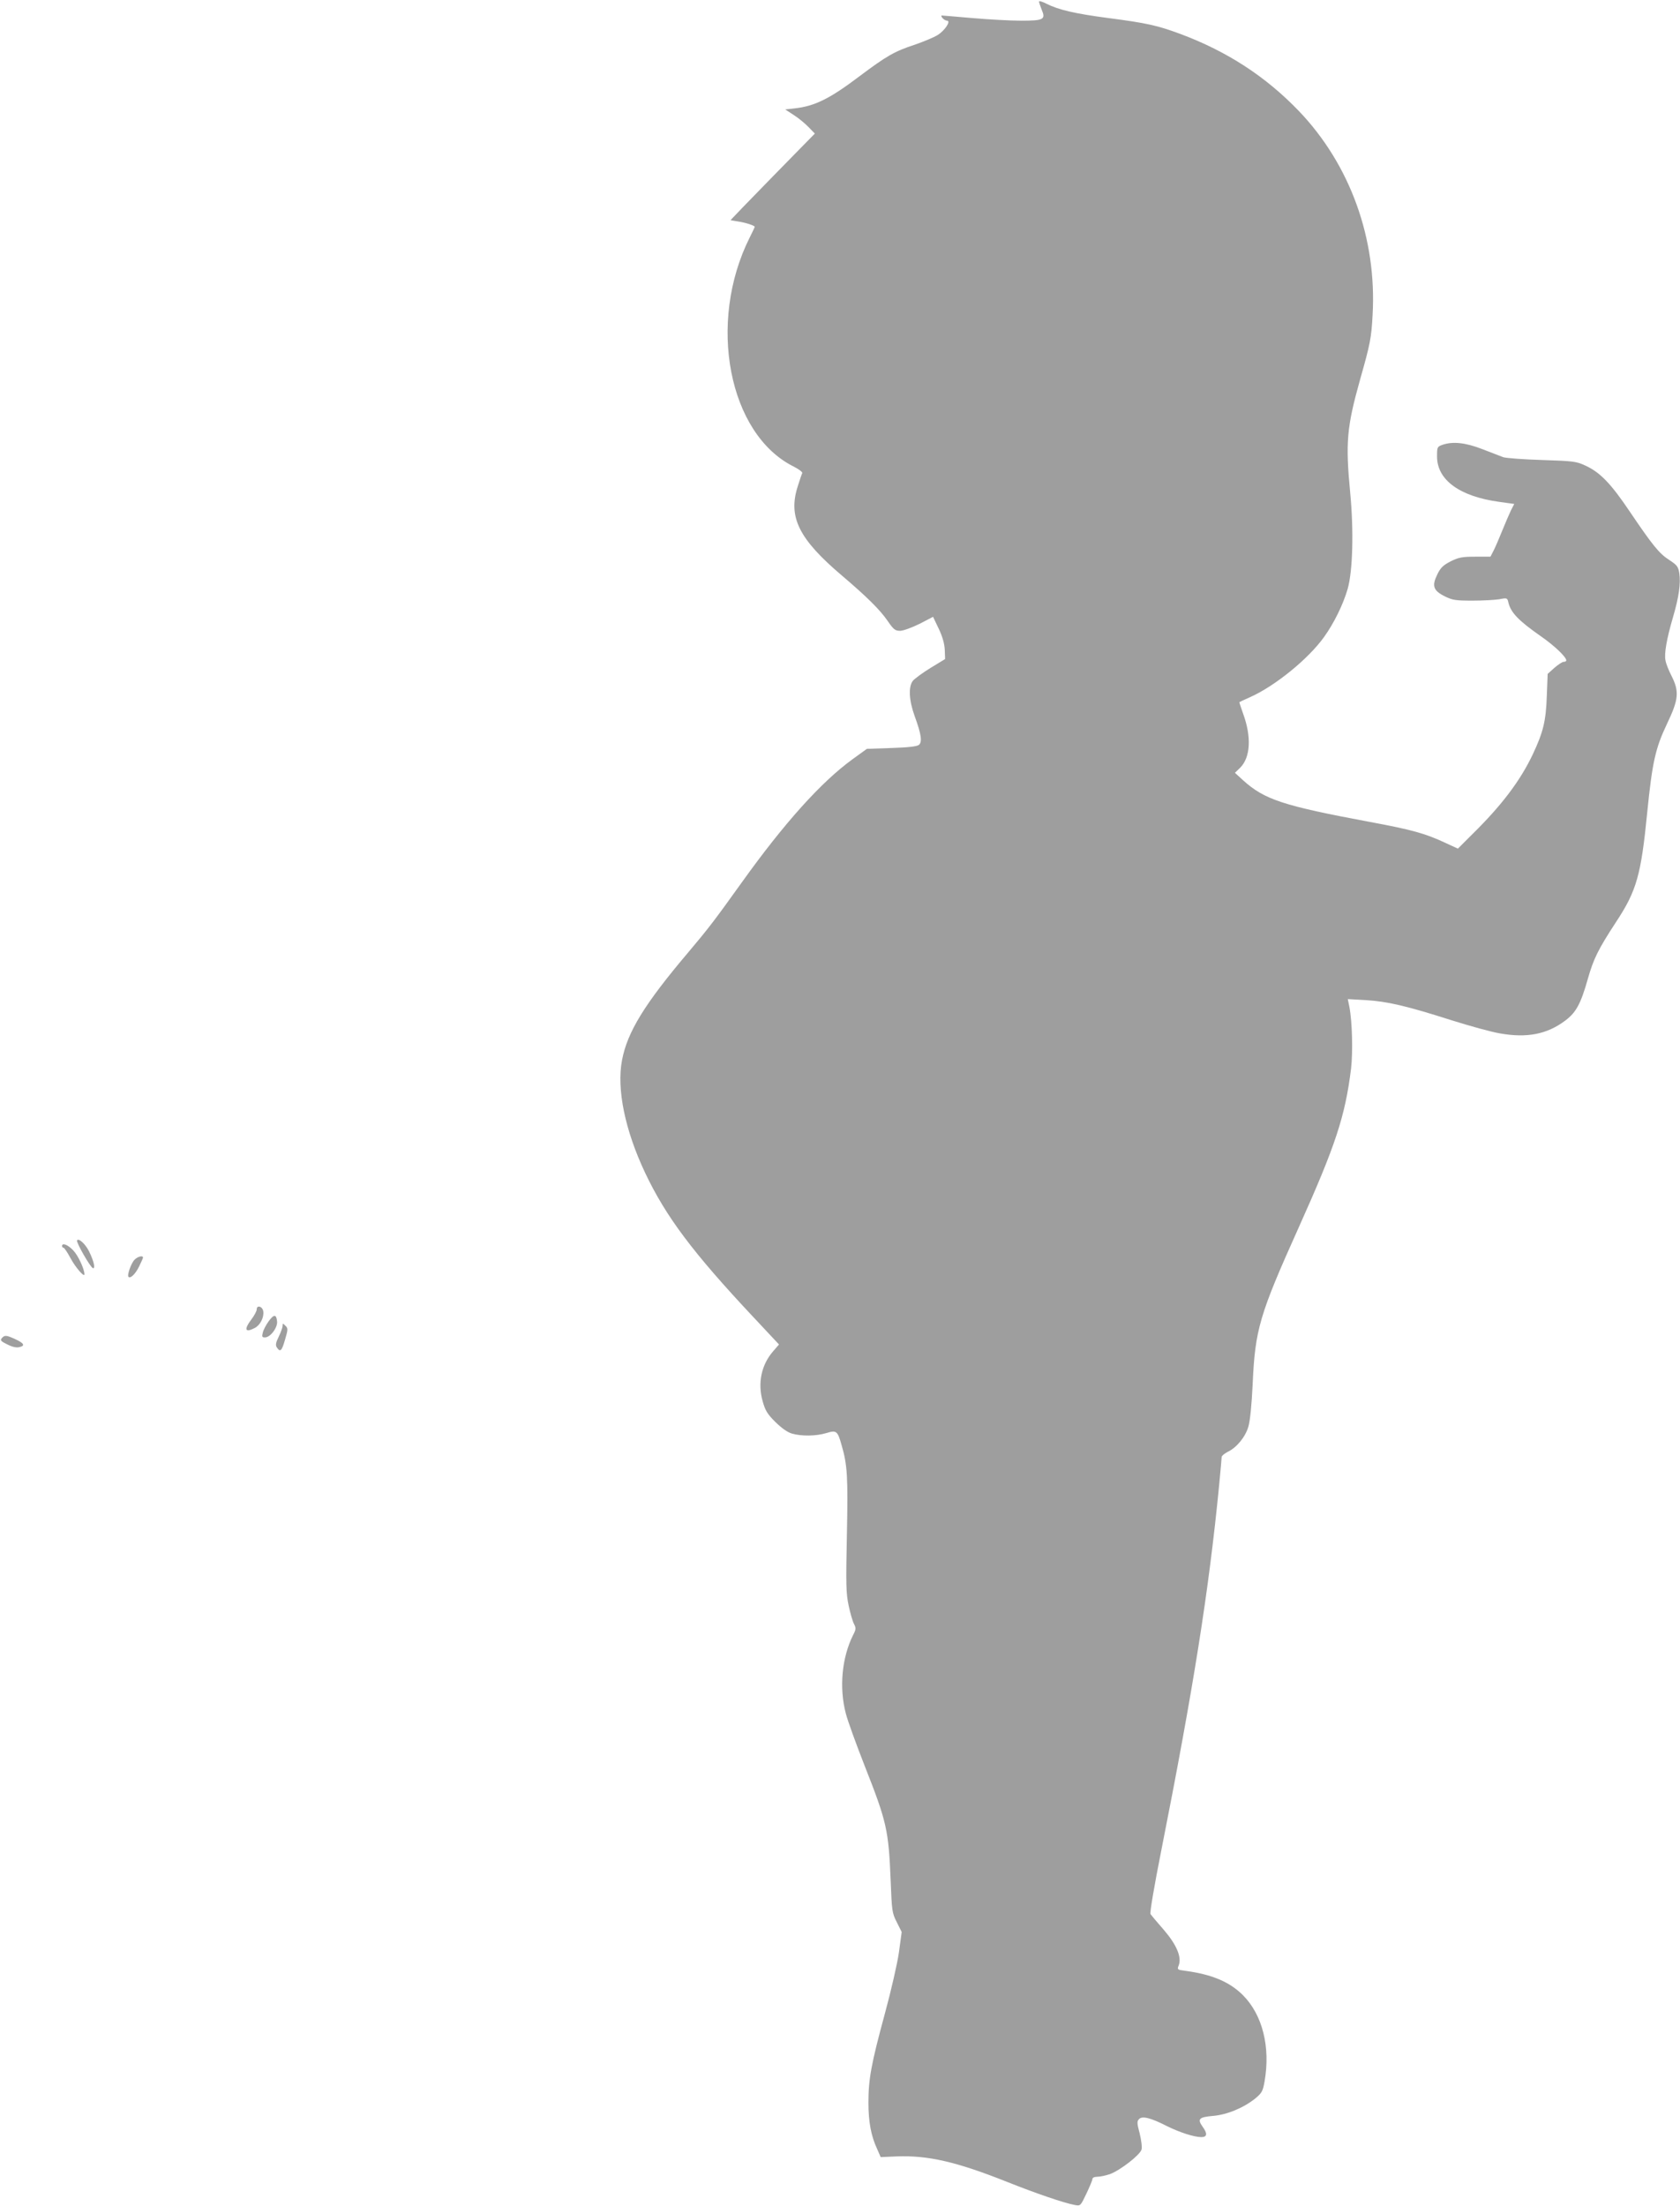 <?xml version="1.0" standalone="no"?>
<!DOCTYPE svg PUBLIC "-//W3C//DTD SVG 20010904//EN"
 "http://www.w3.org/TR/2001/REC-SVG-20010904/DTD/svg10.dtd">
<svg version="1.0" xmlns="http://www.w3.org/2000/svg"
 width="975pt" height="1280pt" viewBox="0 0 975 1280"
 preserveAspectRatio="xMidYMid meet">
<g transform="translate(0,1280) scale(0.1,-0.1)"
fill="#9e9e9e" stroke="none">
<path d="M6030 12791 c0 -5 7 -25 15 -46 25 -58 13 -65 -119 -65 -61 0 -187 7
-281 15 -93 8 -174 15 -179 15 -5 0 -3 -7 4 -15 7 -8 19 -15 26 -15 25 0 -12
-57 -54 -83 -20 -13 -80 -38 -132 -56 -119 -39 -164 -65 -324 -185 -172 -130
-258 -172 -375 -185 l-54 -6 49 -32 c27 -17 66 -49 86 -70 l37 -38 -245 -250
c-134 -137 -244 -251 -244 -252 0 -1 19 -4 43 -8 43 -6 97 -24 97 -31 0 -3
-13 -30 -29 -62 -248 -494 -123 -1143 257 -1330 29 -15 50 -31 48 -37 -3 -5
-15 -41 -27 -79 -56 -177 8 -305 260 -518 141 -120 218 -196 262 -260 35 -51
44 -58 73 -58 18 0 67 18 112 40 l79 41 33 -69 c22 -46 33 -86 35 -122 l2 -54
-84 -51 c-47 -29 -93 -63 -103 -75 -27 -34 -23 -114 11 -207 38 -104 44 -148
24 -165 -11 -9 -62 -15 -159 -18 l-143 -5 -83 -60 c-182 -132 -396 -370 -643
-715 -157 -219 -191 -264 -310 -405 -255 -301 -354 -463 -385 -626 -32 -168
17 -406 134 -654 121 -255 277 -463 629 -838 l148 -158 -32 -37 c-70 -79 -93
-186 -63 -292 15 -54 27 -74 73 -120 37 -36 70 -60 97 -68 56 -16 140 -15 200
3 58 18 65 13 88 -69 34 -116 38 -185 31 -521 -6 -287 -5 -340 10 -410 9 -43
23 -92 31 -107 13 -25 12 -32 -5 -65 -65 -130 -82 -305 -42 -456 11 -43 61
-180 110 -305 127 -322 138 -370 150 -663 7 -178 8 -188 36 -243 l28 -56 -16
-118 c-9 -64 -46 -225 -82 -357 -79 -291 -95 -378 -95 -515 0 -111 15 -193 51
-270 l20 -46 92 4 c183 7 348 -31 642 -148 168 -67 329 -122 393 -134 33 -6
33 -5 67 66 19 40 35 78 35 85 0 8 12 13 29 13 16 0 48 7 72 15 60 22 176 112
184 143 4 15 -2 57 -11 94 -16 60 -16 70 -3 83 18 19 67 7 159 -40 74 -37 160
-65 202 -65 34 0 37 20 7 61 -31 44 -21 55 61 62 82 7 178 47 246 102 37 31
43 41 53 98 35 200 -12 386 -125 500 -78 78 -180 121 -336 142 -46 6 -47 7
-37 32 18 48 -13 120 -88 207 -38 43 -72 84 -76 90 -5 6 22 165 62 366 187
944 276 1505 336 2119 8 85 15 160 15 167 0 7 16 20 35 30 51 24 102 85 120
146 10 34 19 123 25 248 14 316 39 401 269 912 212 472 268 642 302 918 11 96
7 272 -10 359 l-9 44 107 -6 c125 -8 236 -34 496 -117 105 -33 231 -68 280
-76 157 -28 274 -5 380 75 62 47 89 96 130 241 33 116 59 170 163 329 121 183
146 274 182 639 29 288 47 370 114 511 68 142 73 188 27 279 -16 31 -32 71
-35 89 -9 39 7 128 44 254 33 113 45 193 36 253 -6 38 -13 47 -57 76 -60 38
-98 86 -230 281 -109 162 -172 228 -257 267 -53 25 -69 27 -252 33 -107 3
-208 11 -225 16 -16 6 -71 27 -122 47 -98 38 -171 46 -232 25 -30 -11 -31 -13
-31 -68 0 -136 132 -232 362 -263 l86 -12 -19 -37 c-10 -21 -32 -72 -49 -114
-17 -42 -39 -94 -50 -116 l-20 -39 -88 0 c-77 0 -96 -4 -143 -27 -44 -23 -59
-37 -78 -77 -32 -65 -23 -93 44 -126 44 -22 63 -25 160 -25 61 0 131 4 156 8
45 9 47 8 53 -19 15 -60 59 -105 189 -196 79 -55 147 -120 147 -140 0 -5 -7
-8 -15 -8 -8 0 -32 -16 -54 -35 l-39 -35 -5 -128 c-5 -147 -21 -210 -81 -338
-73 -154 -181 -297 -350 -463 l-85 -85 -78 36 c-112 52 -190 74 -433 119 -503
94 -611 129 -736 242 l-47 43 31 30 c59 60 66 177 17 312 -13 36 -23 67 -22
68 1 1 28 14 60 28 145 64 341 223 432 351 58 81 110 188 136 277 30 104 36
339 15 559 -28 292 -20 381 58 659 58 204 65 240 72 373 25 442 -130 871 -427
1182 -193 201 -417 347 -691 449 -131 48 -190 62 -413 91 -198 26 -292 48
-363 84 -23 12 -42 17 -42 12z"/>
<path d="M447 5603 c-6 -11 77 -156 92 -161 16 -5 6 40 -22 97 -22 44 -61 79
-70 64z"/>
<path d="M360 5570 c0 -5 4 -10 9 -10 4 0 22 -26 39 -58 29 -55 82 -116 82
-96 0 31 -37 110 -65 139 -31 33 -65 46 -65 25z"/>
<path d="M781 5491 c-20 -20 -45 -91 -35 -100 11 -11 40 17 61 60 12 24 22 47
23 52 0 14 -30 7 -49 -12z"/>
<path d="M1490 5203 c0 -10 -14 -36 -30 -57 -46 -61 -38 -81 19 -51 31 16 54
61 49 96 -4 29 -38 39 -38 12z"/>
<path d="M1558 5132 c-15 -21 -30 -50 -33 -65 -6 -23 -4 -27 13 -27 31 0 74
57 70 93 -4 43 -19 42 -50 -1z"/>
<path d="M1640 5107 c0 -9 -10 -37 -22 -62 -17 -34 -20 -50 -12 -62 20 -31 29
-23 48 43 18 61 18 67 2 82 -15 15 -16 15 -16 -1z"/>
<path d="M10 5035 c-10 -12 -4 -18 33 -36 30 -15 53 -20 71 -15 34 8 25 23
-28 47 -50 23 -60 23 -76 4z"/>
</g>
</svg>

